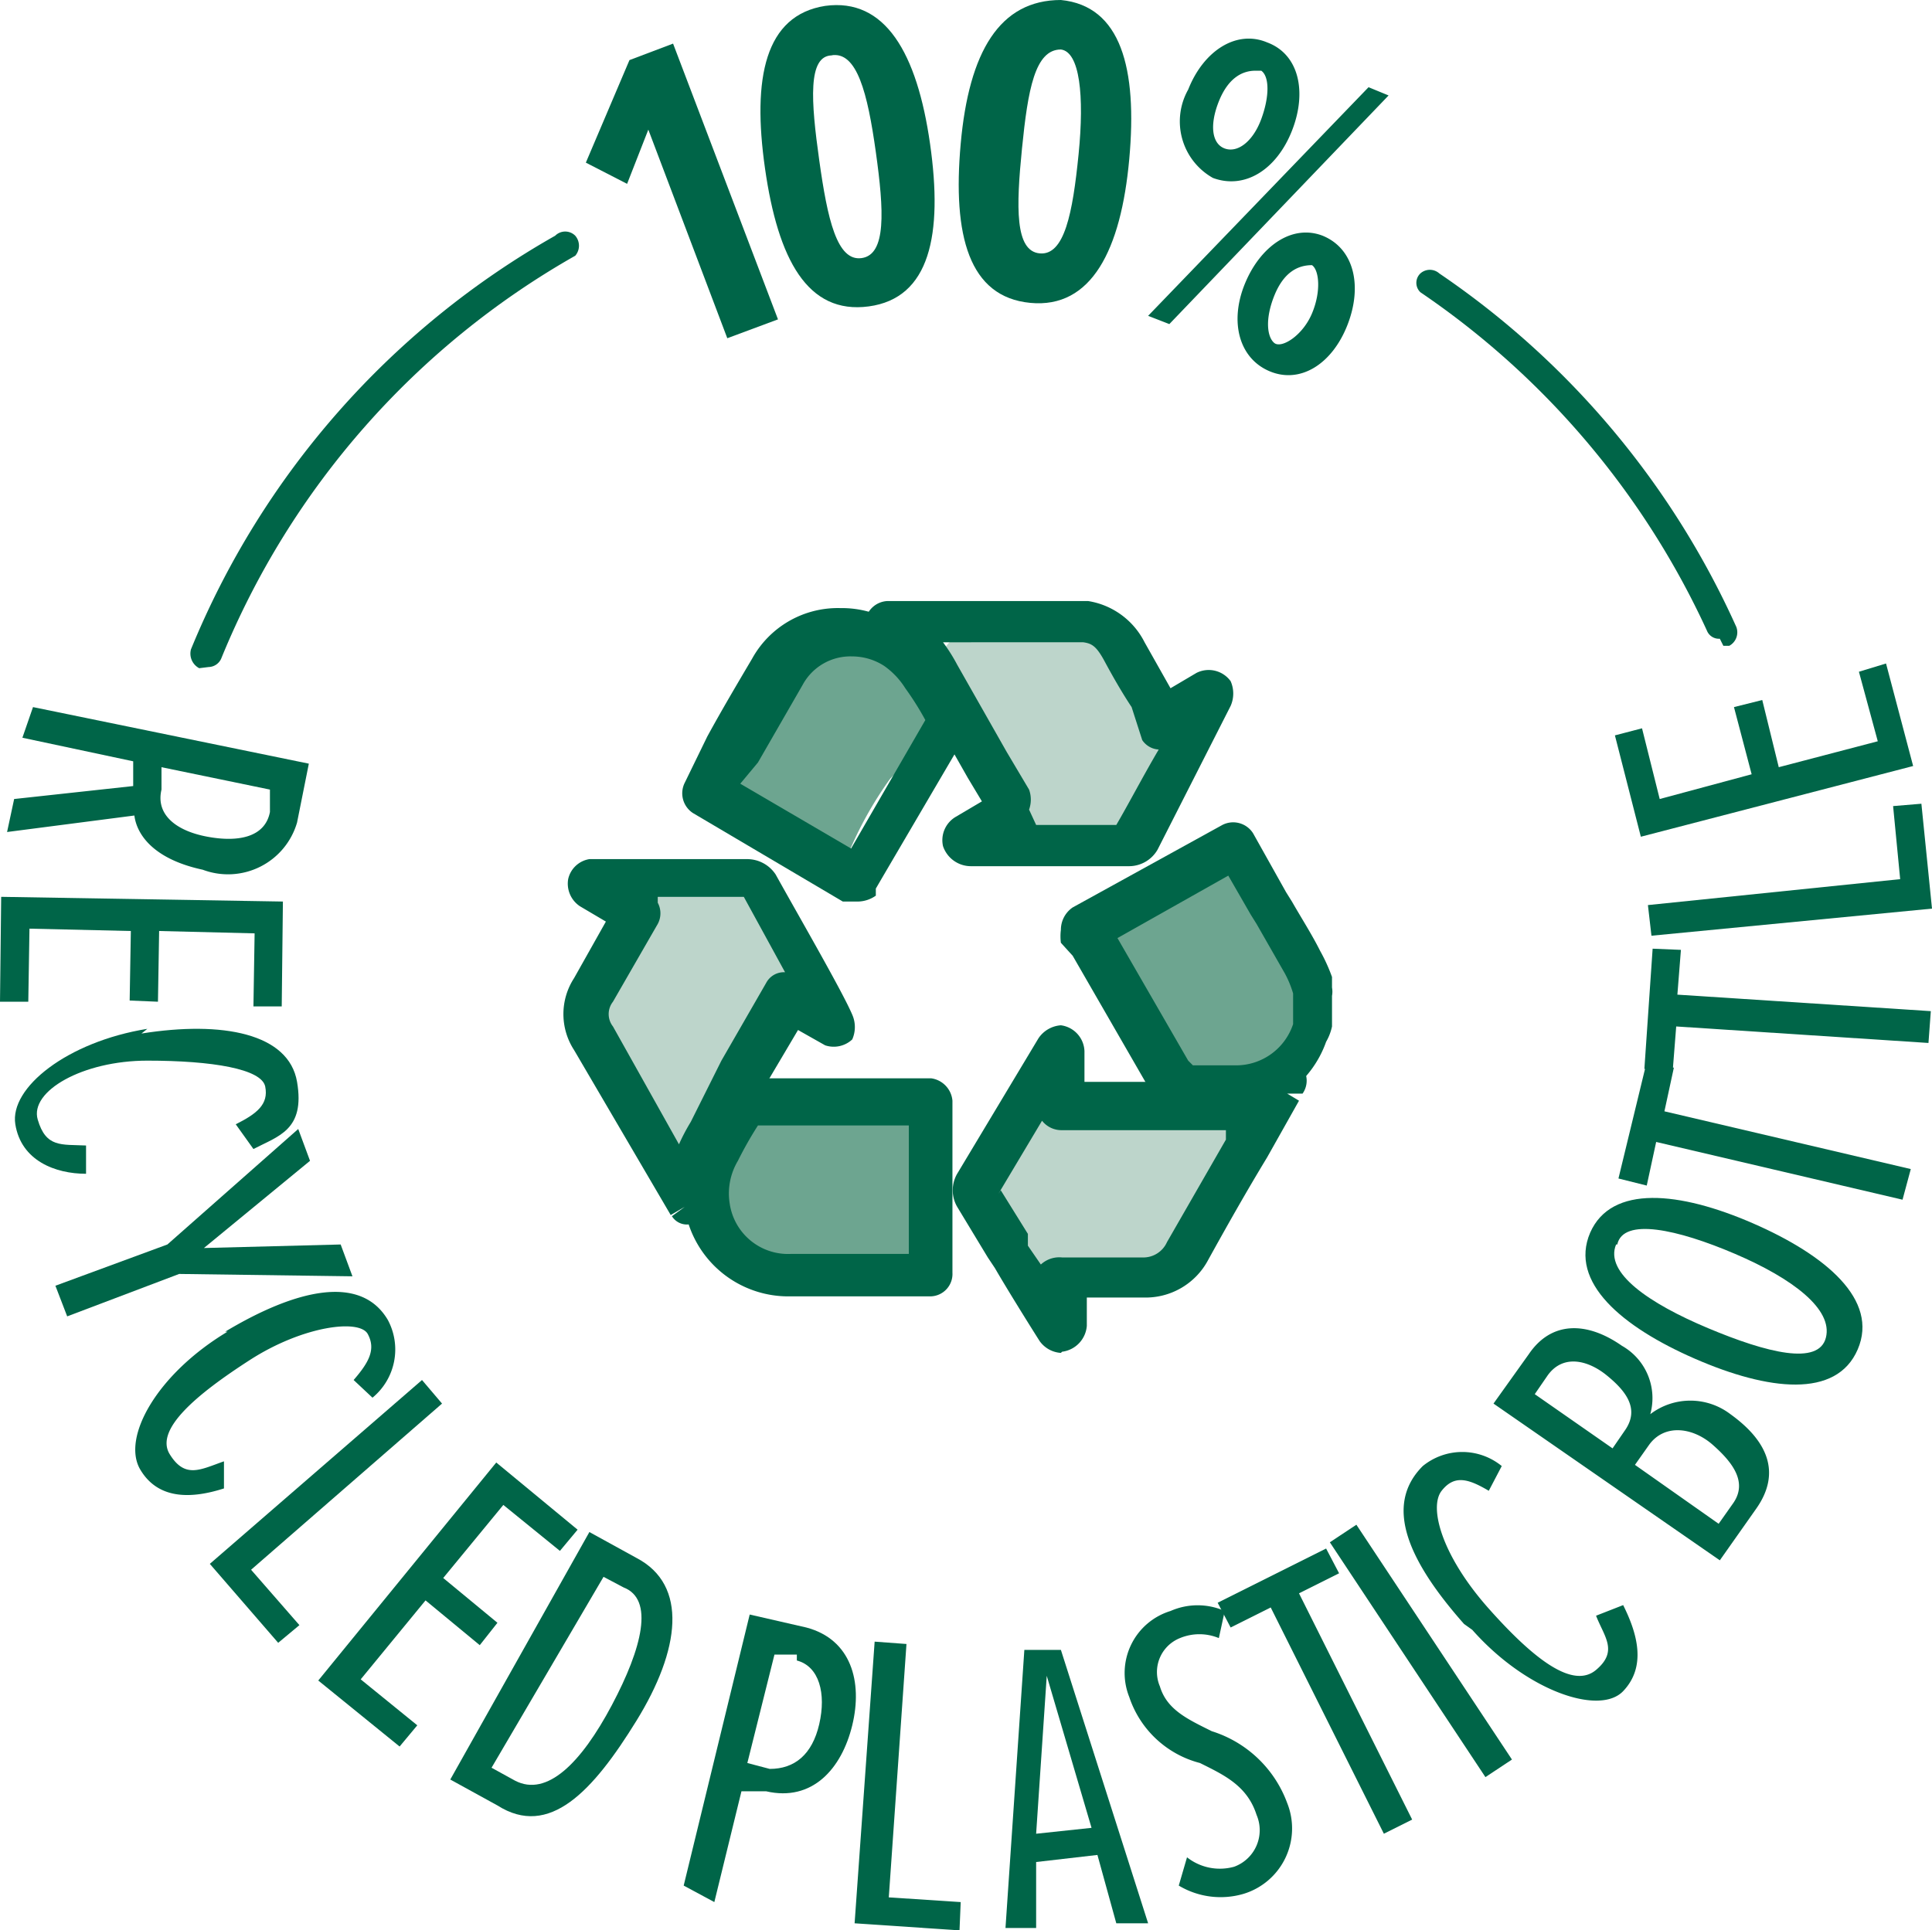 <svg xmlns="http://www.w3.org/2000/svg" xmlns:xlink="http://www.w3.org/1999/xlink" viewBox="0 0 16.39 16.38"><defs><style>.cls-1{fill:none;}.cls-2{clip-path:url(#clip-path);}.cls-3{fill:#006548;}.cls-4{fill:#bdd5cb;}.cls-5{fill:#6da590;}</style><clipPath id="clip-path" transform="translate(0 0)"><rect class="cls-1" width="16.39" height="16.38"/></clipPath></defs><title>Asset 34</title><g id="Layer_2" data-name="Layer 2"><g id="Layer_1-2" data-name="Layer 1"><g class="cls-2"><polygon class="cls-3" points="5.5 1.1 5.32 1.56 4.97 1.38 5.34 0.51 5.71 0.37 6.6 2.71 6.17 2.87 5.5 1.1"/><path class="cls-3" d="M7,.05c.51-.07.78.4.89,1.17s0,1.31-.52,1.38-.77-.4-.88-1.17S6.49.13,7,.05m.06.42c-.21,0-.18.39-.11.89s.15.86.36.83.19-.4.12-.9S7.27.43,7.05.47" transform="translate(0 0)"/><path class="cls-3" d="M9,0c.51.05.65.58.58,1.35s-.32,1.27-.84,1.22S8.08,2,8.15,1.22,8.48,0,9,0M9,.42c-.22,0-.28.34-.33.84s-.06.87.15.89.28-.34.33-.84S9.16.44,9,.42" transform="translate(0 0)"/><path class="cls-3" d="M11.61.74l.17.07L9.92,2.75l-.18-.07ZM10.75.36c.27.1.34.42.21.75s-.4.5-.67.4a.55.55,0,0,1-.21-.75c.13-.33.41-.51.67-.4m-.1.24c-.11,0-.23.06-.31.26s-.06.36.05.4.24-.06.31-.25.07-.36,0-.41M11.22,2c.27.11.34.43.21.76s-.4.5-.66.39-.34-.42-.21-.74.4-.51.66-.41m-.09.25c-.12,0-.24.06-.32.26s-.06.35,0,.4.24-.06.32-.25.06-.37,0-.41" transform="translate(0 0)"/><path class="cls-3" d="M14.59,5.42a.11.11,0,0,1-.11-.07,7,7,0,0,0-2.43-2.87.11.11,0,0,1,0-.16.12.12,0,0,1,.16,0,7.19,7.19,0,0,1,2.52,3,.13.13,0,0,1-.06.16h-.05" transform="translate(0 0)"/><path class="cls-3" d="M1.69,5.67h0a.14.14,0,0,1-.07-.16A7.14,7.14,0,0,1,4.71,2a.12.12,0,0,1,.17,0,.13.13,0,0,1,0,.17,6.94,6.94,0,0,0-3,3.41.12.12,0,0,1-.11.08" transform="translate(0 0)"/><path class="cls-4" d="M5.1,8.59a1.9,1.9,0,0,0,.43,1.23.26.26,0,0,0,.16.13c.08,0,.16-.06.22-.13l.34-.44a1.3,1.3,0,0,0,.35-.7c0-.08,0-.2.1-.19l0,0L7,8.65a.88.88,0,0,0-.19-.75L6.5,7.45l0-.06s-.07,0-.11,0c-.27,0-.75,0-.92.19a2.9,2.9,0,0,0-.32,1" transform="translate(0 0)"/><path class="cls-4" d="M8.39,6.21a.79.79,0,0,1,.2.47c0,.09-.06.18,0,.27s.25.19.41.2h.3a.45.45,0,0,0,.23,0A.35.35,0,0,0,9.63,7l.28-.38a.39.39,0,0,0,.1-.33c0-.12-.22-.16-.29-.28a1.23,1.23,0,0,1-.07-.29.56.56,0,0,0-.39-.37,1.75,1.75,0,0,0-.56,0c-.21,0-.65-.06-.71.22s.27.56.4.69" transform="translate(0 0)"/><path class="cls-4" d="M8.28,10a.41.41,0,0,0,0,.09.21.21,0,0,0,0,.11c.16.24.31.48.47.71,0,0,.06.09.1.1A.24.24,0,0,0,9,11a2.06,2.06,0,0,1,.48-.15,1.41,1.41,0,0,0,.5,0,.78.78,0,0,0,.33-.4l.39-.76s0-.09,0-.12a.05.05,0,0,0,0,0,2.26,2.26,0,0,0-.89-.12,1.78,1.78,0,0,1-.46,0c-.13,0-.25-.11-.39-.08s-.46.49-.6.67" transform="translate(0 0)"/><path class="cls-5" d="M11,8a1.51,1.51,0,0,1,.21.49.51.51,0,0,1-.17.47.66.66,0,0,1-.31.09l-.52.08a.33.33,0,0,1-.28,0A.28.28,0,0,1,9.86,9l-.47-.93a.34.34,0,0,1-.05-.26c0-.13.19-.17.3-.23s.28-.3.46-.38c.54-.24.7.44.91.81" transform="translate(0 0)"/><path class="cls-5" d="M7.73,5.74a.52.52,0,0,1,.18.35c0,.22-.21.36-.36.52a3.17,3.17,0,0,0-.36.65.18.18,0,0,1-.12.12L7,7.36a2.88,2.88,0,0,1-1-.74s0-.06,0-.09a.14.14,0,0,1,0-.06,3.64,3.64,0,0,1,.81-1c.35-.21.67.1.91.32" transform="translate(0 0)"/><path class="cls-5" d="M5.87,10.15a.46.46,0,0,0,0,.26.54.54,0,0,0,.17.2,1.71,1.71,0,0,0,1.59.26.29.29,0,0,0,.21-.35v-1a2.82,2.82,0,0,0-1.37-.21c-.34.08-.54.58-.6.89" transform="translate(0 0)"/><path class="cls-3" d="M9.58,7.35H8.83l-.59,0A.25.25,0,0,1,8,7.18a.23.23,0,0,1,.11-.25l.22-.13-.12-.2-.42-.74a.8.8,0,0,0-.35-.38.19.19,0,0,1-.1-.21.2.2,0,0,1,.19-.17H9.23a.65.65,0,0,1,.48.35l.22.39,0,0,.22-.13a.23.23,0,0,1,.29.07.26.26,0,0,1,0,.21L9.82,7.21a.28.28,0,0,1-.24.14M8.79,7h0l.68,0c.1-.17.23-.42.36-.64a.18.18,0,0,1-.14-.08L9.6,6c-.08-.12-.16-.26-.23-.39s-.11-.15-.18-.16H8a1.45,1.45,0,0,1,.12.19l.42.74.19.32,0,0a.25.25,0,0,1,0,.17m-.2-.13Z" transform="translate(0 0)"/><path class="cls-3" d="M10.27,9.42H10a.26.26,0,0,1-.22-.13L9.1,8.11,9,8a.43.43,0,0,1,0-.11A.23.23,0,0,1,9.1,7.7L10.37,7a.2.2,0,0,1,.26.07l.28.5.05.08c.08.14.17.28.24.42a1.47,1.47,0,0,1,.1.22l0,.09a.19.19,0,0,1,0,.07v.2s0,0,0,.06a.44.44,0,0,1-.05.13.9.9,0,0,1-.84.6Zm-.15-.33h0m0-.05h.36a.51.51,0,0,0,.49-.35l0-.07v0l0-.19a.87.87,0,0,0-.07-.17l-.24-.42-.05-.08-.19-.33-.94.53L10.08,9M10,9Z" transform="translate(0 0)"/><path class="cls-3" d="M5.84,10.39a.15.15,0,0,1-.14-.07l0,0,.11-.08h0l-.12.07s0,0,0,0L4.87,8.91a.56.56,0,0,1,0-.61l.27-.48-.22-.13a.23.23,0,0,1-.1-.23A.22.22,0,0,1,5,7.29l1.34,0a.29.29,0,0,1,.24.13c.2.36.57,1,.65,1.19a.26.26,0,0,1,0,.21A.23.23,0,0,1,7,8.87l-.23-.13-.29.49c-.08.15-.17.3-.26.45a.88.88,0,0,0-.15.48.2.2,0,0,1-.12.21l-.08,0M5.58,7.66a.19.19,0,0,1,0,.18L5.2,8.5a.17.17,0,0,0,0,.21l.56,1a1.65,1.65,0,0,1,.1-.19L6.12,9l.38-.66a.17.17,0,0,1,.16-.09l-.35-.64H5.58m.69-.07h0" transform="translate(0 0)"/><path class="cls-3" d="M9,11.48a.24.24,0,0,1-.18-.1c-.07-.11-.27-.43-.38-.62l-.06-.09-.26-.43a.28.28,0,0,1,0-.28l.69-1.15A.25.25,0,0,1,9,8.7a.23.23,0,0,1,.2.22v.26h1.1a.75.75,0,0,0,.5-.12.23.23,0,0,1,.25,0,.19.19,0,0,1,0,.22l-.13,0v0l.1.06-.27.48c-.17.28-.34.58-.5.87a.6.6,0,0,1-.55.32H9.22v.24a.24.24,0,0,1-.21.22M8.49,10.1l.23.37,0,.1.11.16,0,0a.23.23,0,0,1,.18-.06h.68a.22.22,0,0,0,.21-.13l.5-.87,0-.08H9a.21.21,0,0,1-.16-.08l-.37.62m0,.06h0" transform="translate(0 0)"/><path class="cls-3" d="M7.52,11H6.71a.89.89,0,0,1-.9-.74.9.9,0,0,1,.11-.61c.06-.12.13-.23.21-.37a.26.26,0,0,1,.23-.13H7.9a.21.21,0,0,1,.18.19v1.46A.19.19,0,0,1,7.9,11Zm.36-.2ZM6.43,9.55a3.18,3.18,0,0,0-.17.3.54.54,0,0,0-.07.36.5.5,0,0,0,.52.43h1V9.55H6.43m-.07,0Zm.1-.06h0" transform="translate(0 0)"/><path class="cls-3" d="M7.23,7.65l-.08,0L5.88,6.9a.2.2,0,0,1-.07-.26L6,6.25c.12-.22.25-.44.38-.66a.83.83,0,0,1,.75-.43.85.85,0,0,1,.48.14,1.06,1.06,0,0,1,.28.28,3.21,3.21,0,0,1,.19.31L8.18,6a.29.29,0,0,1,0,.26L7.5,7.42l-.07.12,0,.06a.27.27,0,0,1-.15.05m-1-1,.94.55.63-1.09,0,0a2.46,2.46,0,0,0-.17-.27.66.66,0,0,0-.18-.19.5.5,0,0,0-.27-.08.46.46,0,0,0-.42.24l-.38.66Zm1.6-.49h0Zm0-.12h0" transform="translate(0 0)"/><path class="cls-3" d="M1.13,6.67l0-.21-.94-.2L.28,6l2.34.48-.1.5a.61.61,0,0,1-.8.4c-.42-.09-.56-.3-.58-.46L.06,7.06l.06-.28Zm1.16.22,0-.19-.92-.19,0,.19c-.05.21.12.35.39.4s.49,0,.53-.21" transform="translate(0 0)"/><polygon class="cls-3" points="2.4 7.65 2.39 8.54 2.15 8.54 2.16 7.92 1.35 7.9 1.34 8.5 1.1 8.49 1.11 7.9 0.25 7.88 0.24 8.5 0 8.5 0.01 7.61 2.4 7.65"/><path class="cls-3" d="M1.2,8.77c.69-.11,1.25,0,1.32.41s-.16.46-.37.57L2,9.54c.18-.09.28-.17.25-.32S1.8,9,1.25,9s-1,.26-.93.5.2.21.41.22l0,.24c-.26,0-.55-.11-.6-.42s.44-.7,1.12-.81" transform="translate(0 0)"/><polygon class="cls-3" points="1.42 10.56 2.53 9.58 2.63 9.85 1.73 10.59 2.89 10.56 2.99 10.83 1.52 10.81 0.57 11.17 0.47 10.91 1.42 10.56"/><path class="cls-3" d="M1.91,11.3c.6-.36,1.15-.49,1.38-.1a.53.53,0,0,1-.13.66L3,11.71c.13-.15.19-.26.12-.39s-.55-.07-1,.22-.81.59-.68.8.26.13.46.06l0,.23c-.25.08-.55.11-.71-.16s.14-.81.74-1.17" transform="translate(0 0)"/><polygon class="cls-3" points="3.58 11.71 3.75 11.91 2.13 13.32 2.54 13.79 2.36 13.94 1.78 13.27 3.58 11.71"/><polygon class="cls-3" points="4.21 12.41 4.9 12.98 4.75 13.16 4.27 12.77 3.76 13.39 4.22 13.77 4.07 13.96 3.61 13.58 3.06 14.25 3.54 14.64 3.39 14.82 2.7 14.26 4.21 12.41"/><path class="cls-3" d="M5,13l.4.22c.44.23.37.78,0,1.38s-.74,1-1.18.72l-.4-.22Zm-.63,2.11c.27.14.56-.15.82-.64s.36-.9.1-1l-.17-.09L4.17,15Z" transform="translate(0 0)"/><path class="cls-3" d="M6.36,13.7l.48.11c.38.1.48.46.39.83s-.34.65-.73.56l-.21,0-.23.94L5.8,16Zm.4.34-.19,0-.23.92.19.05c.21,0,.36-.12.42-.38s0-.49-.19-.54" transform="translate(0 0)"/><polygon class="cls-3" points="7.42 13.93 7.69 13.95 7.54 16.1 8.15 16.14 8.14 16.38 7.25 16.32 7.42 13.93"/><path class="cls-3" d="M9.31,15.74l-.52.06,0,.56-.26,0L8.69,14l.31,0,.74,2.32-.27,0Zm-.52-.18.47-.05-.38-1.29Z" transform="translate(0 0)"/><path class="cls-3" d="M10.07,15.76a.45.45,0,0,0,.4.08.33.33,0,0,0,.19-.44c-.08-.25-.28-.34-.48-.44a.86.86,0,0,1-.6-.56.55.55,0,0,1,.35-.73.57.57,0,0,1,.46,0l-.05.23a.43.43,0,0,0-.33,0,.31.31,0,0,0-.17.41c.06.2.24.28.44.38a1,1,0,0,1,.64.61.58.58,0,0,1-.37.77A.69.69,0,0,1,10,16Z" transform="translate(0 0)"/><polygon class="cls-3" points="10.78 13.64 10.44 13.81 10.33 13.6 11.25 13.14 11.36 13.35 11.02 13.52 11.98 15.44 11.74 15.56 10.78 13.64"/><rect class="cls-3" x="11.92" y="12.81" width="0.27" height="2.39" transform="translate(-5.73 8.99) rotate(-33.52)"/><path class="cls-3" d="M12.42,13.78c-.46-.52-.69-1-.35-1.34a.53.53,0,0,1,.67,0l-.11.21c-.17-.1-.29-.14-.4,0s0,.55.4,1,.72.68.91.52.07-.28,0-.46l.23-.09c.12.24.2.52,0,.73s-.82,0-1.28-.52" transform="translate(0 0)"/><path class="cls-3" d="M12.67,11.91l.3-.42c.19-.28.49-.28.79-.07A.51.51,0,0,1,14,12a.56.56,0,0,1,.68,0c.32.23.43.5.22.8l-.31.44Zm1.12.22c.12-.18,0-.33-.16-.46s-.37-.18-.5,0l-.11.16.66.46Zm.91.63c.13-.18,0-.35-.17-.5s-.41-.18-.54,0l-.12.17.71.5Z" transform="translate(0 0)"/><path class="cls-3" d="M13.49,10.46c.18-.41.76-.35,1.38-.08s1.07.65.89,1.07-.76.35-1.38.08-1.07-.65-.89-1.07m.22.1c-.1.24.28.5.78.71s.94.32,1,.08-.28-.5-.77-.71-.95-.31-1-.08" transform="translate(0 0)"/><polygon class="cls-3" points="14.05 9.69 13.97 10.06 13.73 10 13.97 9.01 14.2 9.06 14.12 9.43 16.21 9.92 16.14 10.18 14.05 9.69"/><polygon class="cls-3" points="14.22 8.71 14.19 9.09 13.95 9.07 14.02 8.05 14.26 8.06 14.23 8.44 16.38 8.58 16.36 8.85 14.22 8.71"/><polygon class="cls-3" points="14.01 7.94 13.98 7.68 16.12 7.46 16.06 6.84 16.3 6.82 16.39 7.71 14.01 7.94"/><polygon class="cls-3" points="13.92 7.1 13.7 6.24 13.93 6.18 14.08 6.78 14.86 6.57 14.71 6 14.95 5.94 15.09 6.51 15.93 6.29 15.77 5.7 16 5.63 16.23 6.5 13.92 7.1"/></g></g></g></svg>